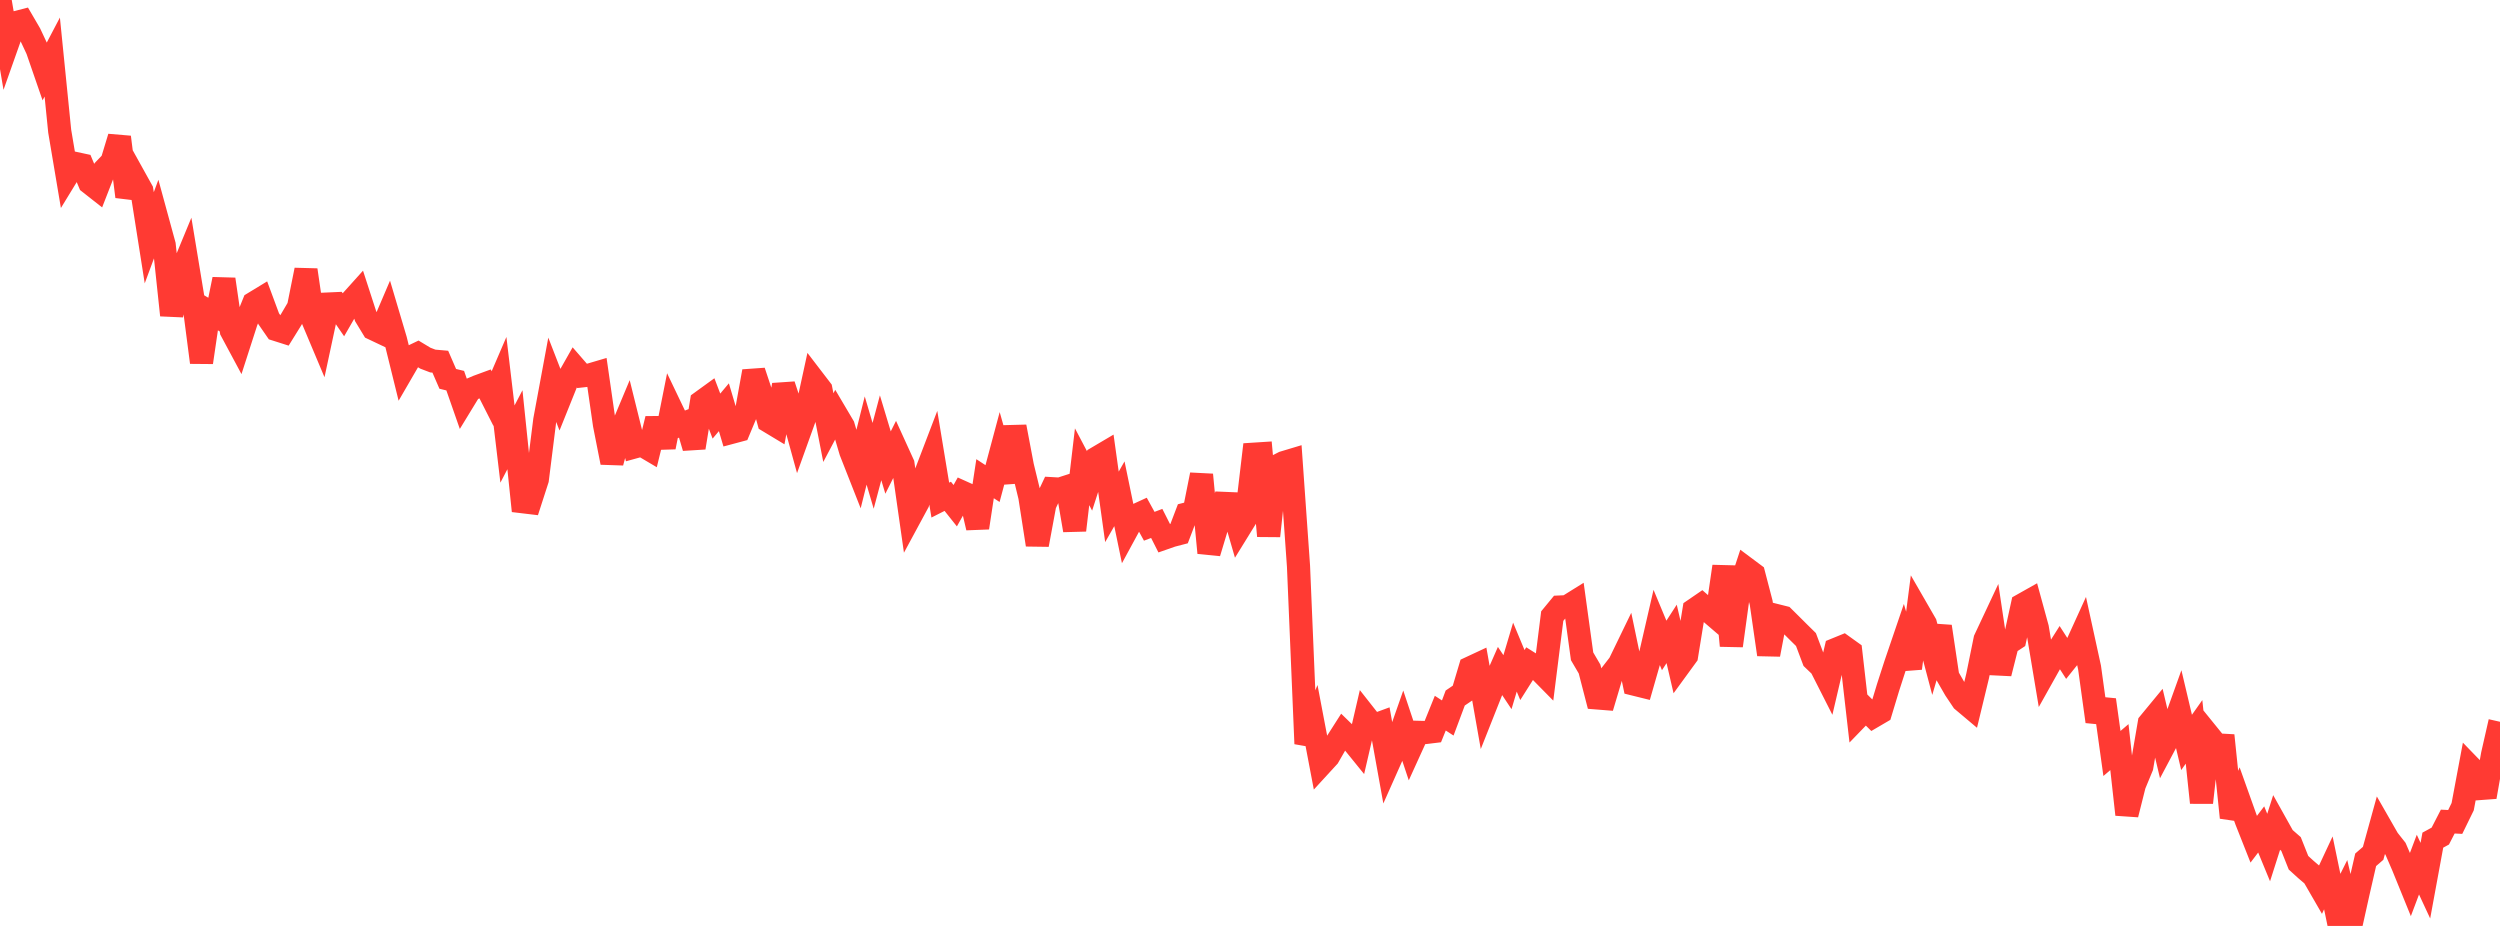 <?xml version="1.0" standalone="no"?>
<!DOCTYPE svg PUBLIC "-//W3C//DTD SVG 1.1//EN" "http://www.w3.org/Graphics/SVG/1.1/DTD/svg11.dtd">

<svg width="135" height="50" viewBox="0 0 135 50" preserveAspectRatio="none" 
  xmlns="http://www.w3.org/2000/svg"
  xmlns:xlink="http://www.w3.org/1999/xlink">


<polyline points="0.0, 0.0 0.403, 2.374 0.806, 1.235 1.209, 1.131 1.612, 1.821 2.015, 2.682 2.418, 3.849 2.821, 3.081 3.224, 7.084 3.627, 9.479 4.03, 8.819 4.433, 8.906 4.836, 9.871 5.239, 10.188 5.642, 9.155 6.045, 8.734 6.448, 7.405 6.851, 10.617 7.254, 9.559 7.657, 10.285 8.06, 12.84 8.463, 11.751 8.866, 13.226 9.269, 17.019 9.672, 14.995 10.075, 14.02 10.478, 16.461 10.881, 19.569 11.284, 16.826 11.687, 17.065 12.09, 15.081 12.493, 17.861 12.896, 18.612 13.299, 17.363 13.701, 16.367 14.104, 16.122 14.507, 17.21 14.91, 17.793 15.313, 17.921 15.716, 17.272 16.119, 16.588 16.522, 14.58 16.925, 17.339 17.328, 18.297 17.731, 16.417 18.134, 16.399 18.537, 16.987 18.94, 16.288 19.343, 15.84 19.746, 17.082 20.149, 17.747 20.552, 17.938 20.955, 16.995 21.358, 18.354 21.761, 19.987 22.164, 19.292 22.567, 19.099 22.97, 19.342 23.373, 19.496 23.776, 19.531 24.179, 20.458 24.582, 20.556 24.985, 21.71 25.388, 21.049 25.791, 20.876 26.194, 20.728 26.597, 21.522 27.0, 20.584 27.403, 23.979 27.806, 23.206 28.209, 27.091 28.612, 27.139 29.015, 25.891 29.418, 22.683 29.821, 20.509 30.224, 21.547 30.627, 20.544 31.03, 19.833 31.433, 20.297 31.836, 20.252 32.239, 20.133 32.642, 22.931 33.045, 24.976 33.448, 23.474 33.851, 22.511 34.254, 24.137 34.657, 24.026 35.06, 24.264 35.463, 22.618 35.866, 24.143 36.269, 22.119 36.672, 22.961 37.075, 22.805 37.478, 24.173 37.881, 21.702 38.284, 21.41 38.687, 22.469 39.09, 21.99 39.493, 23.349 39.896, 23.241 40.299, 22.276 40.701, 20.054 41.104, 21.269 41.507, 22.748 41.91, 22.991 42.313, 20.791 42.716, 22.015 43.119, 23.48 43.522, 22.358 43.925, 20.506 44.328, 21.032 44.731, 23.092 45.134, 22.33 45.537, 23.012 45.94, 24.379 46.343, 25.403 46.746, 23.788 47.149, 25.156 47.552, 23.64 47.955, 24.978 48.358, 24.175 48.761, 25.06 49.164, 27.882 49.567, 27.136 49.97, 25.621 50.373, 24.567 50.776, 27.005 51.179, 26.801 51.582, 27.308 51.985, 26.589 52.388, 26.771 52.791, 28.497 53.194, 25.85 53.597, 26.113 54.0, 24.607 54.403, 26.031 54.806, 23.043 55.209, 25.17 55.612, 26.826 56.015, 29.417 56.418, 27.245 56.821, 26.39 57.224, 26.413 57.627, 26.283 58.03, 28.633 58.433, 25.205 58.836, 25.97 59.239, 24.721 59.642, 24.483 60.045, 27.371 60.448, 26.664 60.851, 28.614 61.254, 27.872 61.657, 27.687 62.06, 28.419 62.463, 28.265 62.866, 29.061 63.269, 28.92 63.672, 28.815 64.075, 27.756 64.478, 27.655 64.881, 25.636 65.284, 29.853 65.687, 28.515 66.09, 27.183 66.493, 27.2 66.896, 28.59 67.299, 27.937 67.701, 24.527 68.104, 24.501 68.507, 28.942 68.91, 25.191 69.313, 24.984 69.716, 24.863 70.119, 30.574 70.522, 40.161 70.925, 39.177 71.328, 41.296 71.731, 40.857 72.134, 40.155 72.537, 39.523 72.94, 39.916 73.343, 40.413 73.746, 38.675 74.149, 39.187 74.552, 39.039 74.955, 41.277 75.358, 40.371 75.761, 39.221 76.164, 40.431 76.567, 39.546 76.97, 39.556 77.373, 39.507 77.776, 38.51 78.179, 38.772 78.582, 37.693 78.985, 37.42 79.388, 36.069 79.791, 35.881 80.194, 38.166 80.597, 37.149 81.0, 36.231 81.403, 36.837 81.806, 35.484 82.209, 36.452 82.612, 35.815 83.015, 36.069 83.418, 36.478 83.821, 33.269 84.224, 32.78 84.627, 32.761 85.03, 32.51 85.433, 35.441 85.836, 36.128 86.239, 37.688 86.642, 37.72 87.045, 36.366 87.448, 35.846 87.851, 35.014 88.254, 36.945 88.657, 37.045 89.06, 35.64 89.463, 33.888 89.866, 34.854 90.269, 34.23 90.672, 35.964 91.075, 35.411 91.478, 32.934 91.881, 32.658 92.284, 33.01 92.687, 33.355 93.09, 30.588 93.493, 34.869 93.896, 31.93 94.299, 30.705 94.701, 31.005 95.104, 32.551 95.507, 35.345 95.91, 33.237 96.313, 33.338 96.716, 33.737 97.119, 34.139 97.522, 34.536 97.925, 35.608 98.328, 35.994 98.731, 36.788 99.134, 35.067 99.537, 34.903 99.94, 35.192 100.343, 38.711 100.746, 38.294 101.149, 38.692 101.552, 38.456 101.955, 37.124 102.358, 35.876 102.761, 34.693 103.164, 36.087 103.567, 32.983 103.97, 33.682 104.373, 35.203 104.776, 33.831 105.179, 36.532 105.582, 37.232 105.985, 37.833 106.388, 38.172 106.791, 36.506 107.194, 34.527 107.597, 33.669 108.0, 36.364 108.403, 34.768 108.806, 34.503 109.209, 32.661 109.612, 32.434 110.015, 33.908 110.418, 36.322 110.821, 35.602 111.224, 34.966 111.627, 35.592 112.03, 35.089 112.433, 34.204 112.836, 36.049 113.239, 38.962 113.642, 37.793 114.045, 40.688 114.448, 40.344 114.851, 43.983 115.254, 42.382 115.657, 41.406 116.06, 39.053 116.463, 38.564 116.866, 40.266 117.269, 39.506 117.672, 38.385 118.075, 40.091 118.478, 39.521 118.881, 43.341 119.284, 39.727 119.687, 40.224 120.09, 40.246 120.493, 44.148 120.896, 43.174 121.299, 44.303 121.701, 45.319 122.104, 44.789 122.507, 45.767 122.91, 44.502 123.313, 45.224 123.716, 45.576 124.119, 46.589 124.522, 46.955 124.925, 47.299 125.328, 47.997 125.731, 47.135 126.134, 49.078 126.537, 48.272 126.94, 50.0 127.343, 48.187 127.746, 46.429 128.149, 46.08 128.552, 44.621 128.955, 45.325 129.358, 45.835 129.761, 46.767 130.164, 47.758 130.567, 46.689 130.97, 47.556 131.373, 45.368 131.776, 45.148 132.179, 44.365 132.582, 44.385 132.985, 43.56 133.388, 41.406 133.791, 41.822 134.194, 43.032 134.597, 40.75 135.0, 38.976" fill="none" stroke="#ff3a33" stroke-width="1.25"/>

</svg>